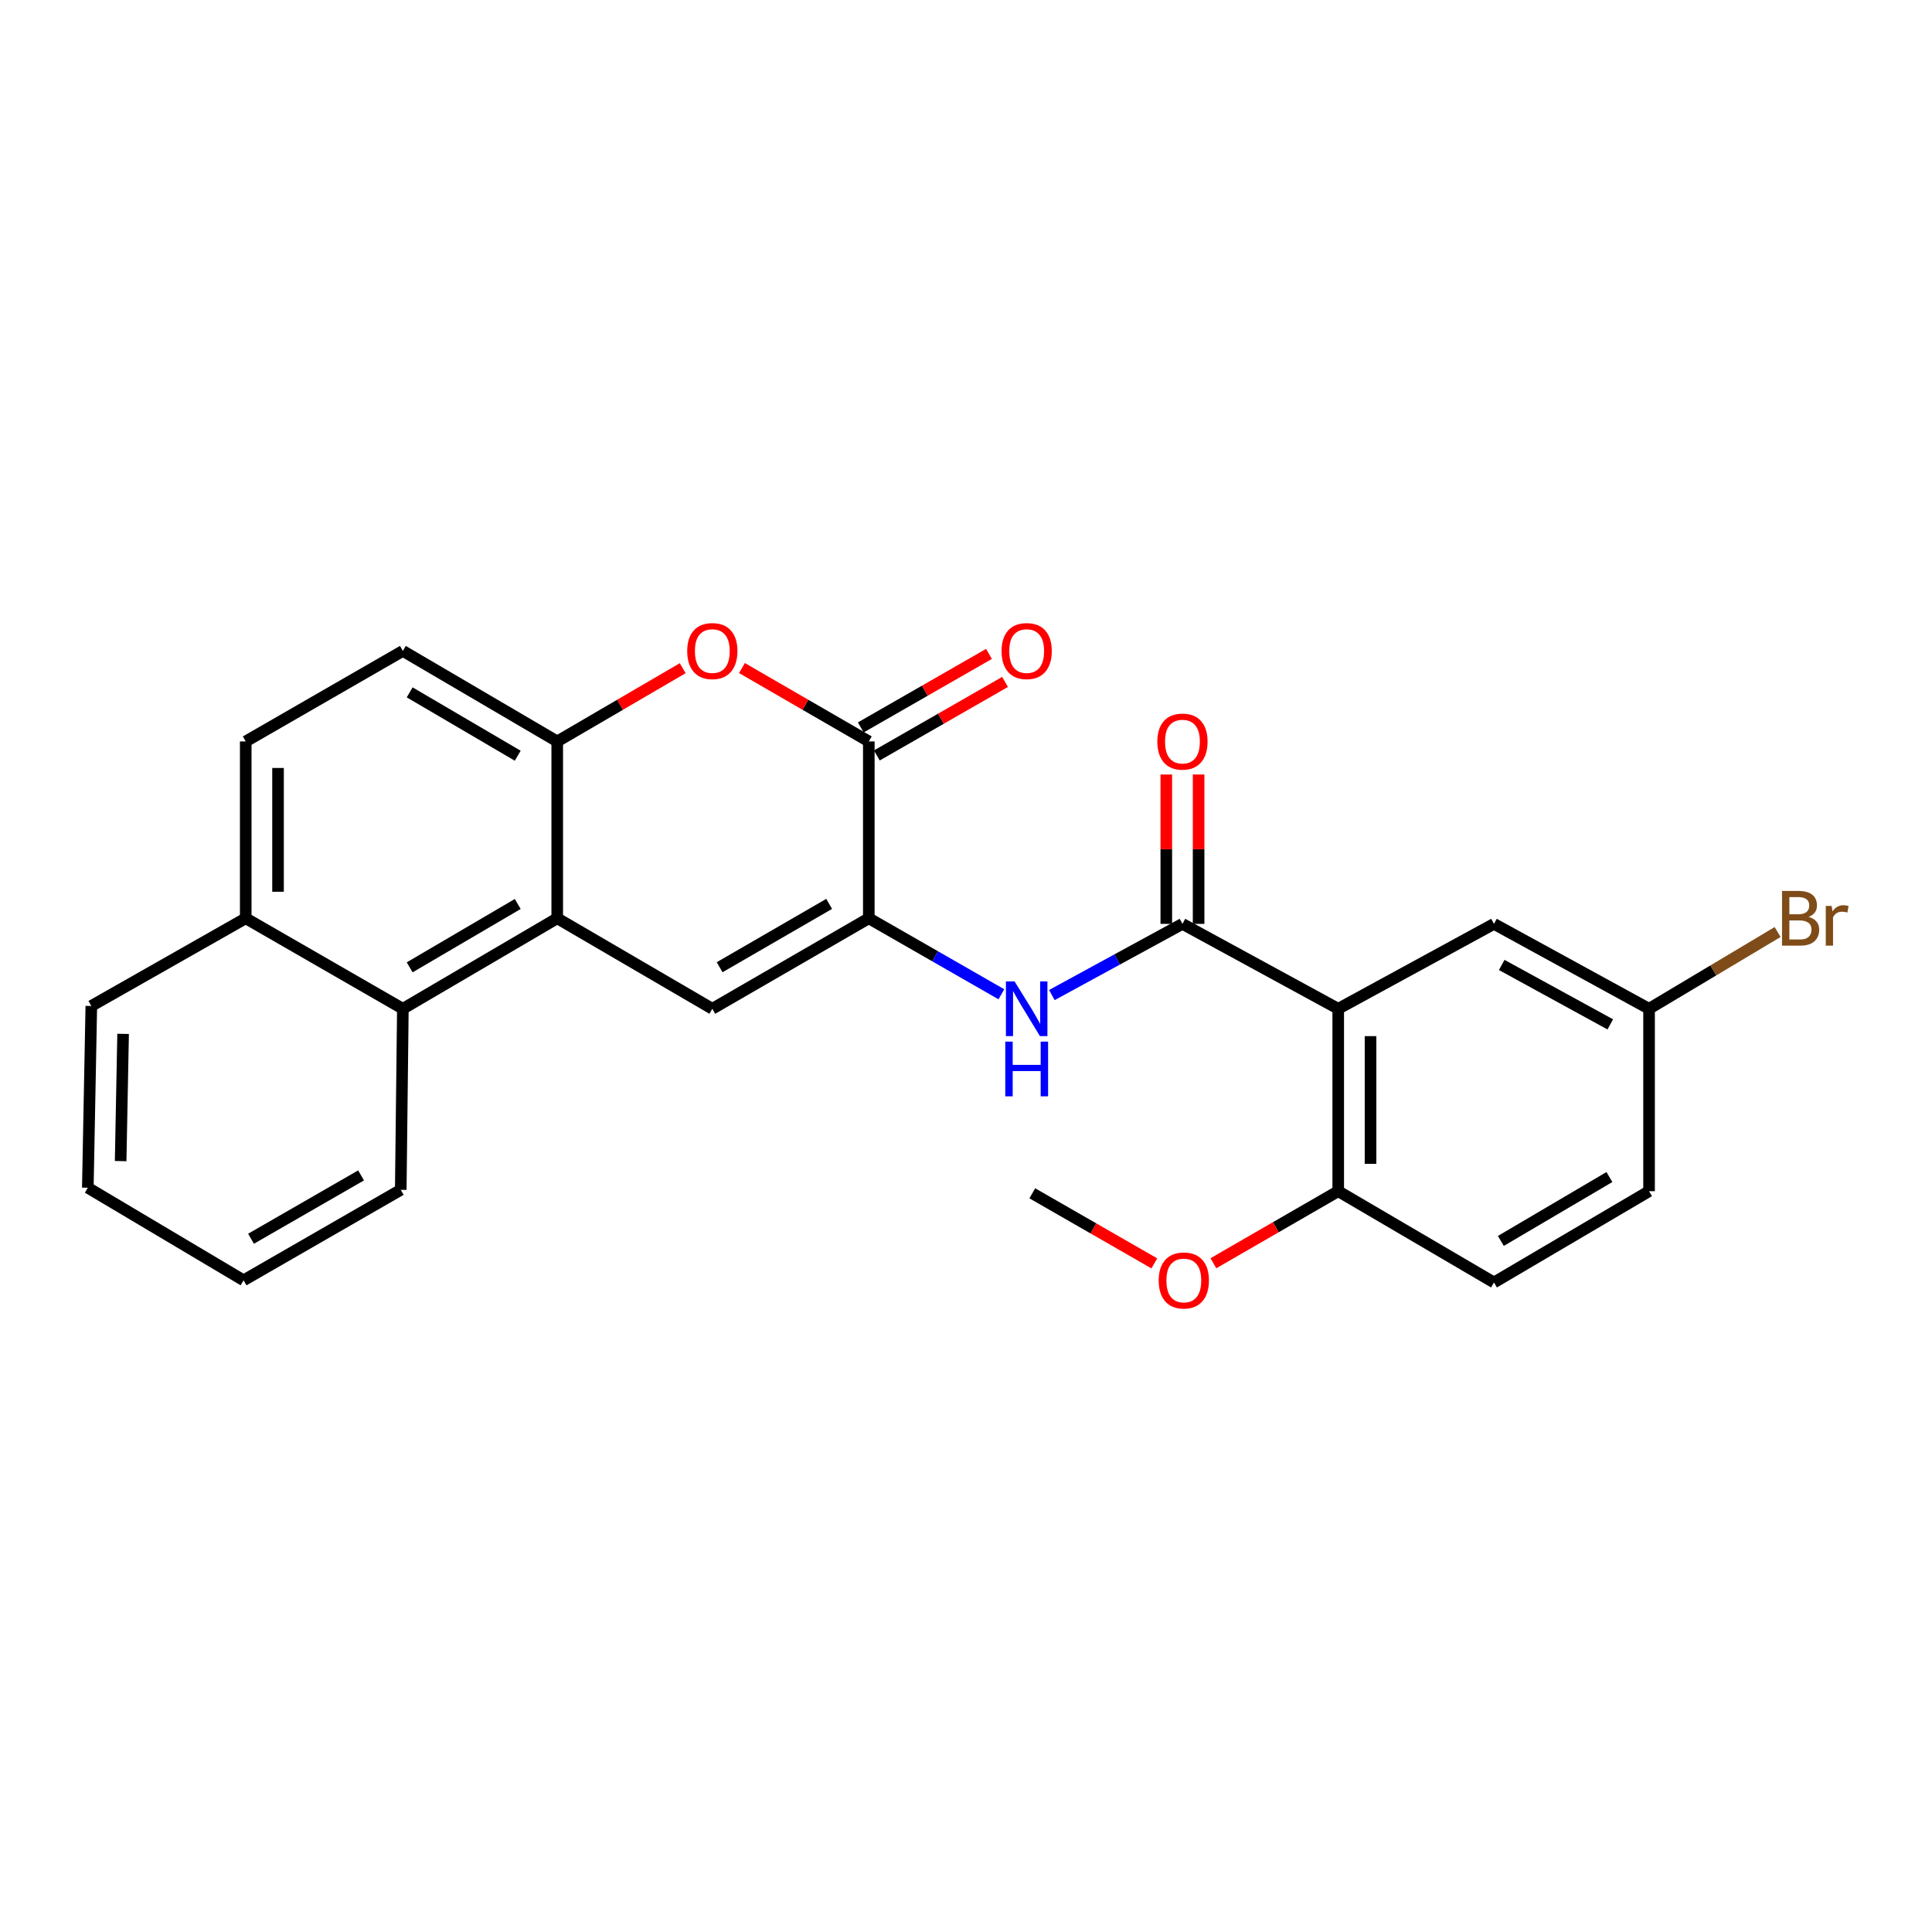 <?xml version='1.0' encoding='iso-8859-1'?>
<svg version='1.1' baseProfile='full'
              xmlns='http://www.w3.org/2000/svg'
                      xmlns:rdkit='http://www.rdkit.org/xml'
                      xmlns:xlink='http://www.w3.org/1999/xlink'
                  xml:space='preserve'
width='1000px' height='1000px' viewBox='0 0 1000 1000'>
<!-- END OF HEADER -->
<rect style='opacity:1.0;fill:#FFFFFF;stroke:none' width='1000' height='1000' x='0' y='0'> </rect>
<path class='bond-1' d='M 449.694,475.3 L 368.695,522.145' style='fill:none;fill-rule:evenodd;stroke:#000000;stroke-width:6px;stroke-linecap:butt;stroke-linejoin:miter;stroke-opacity:1' />
<path class='bond-1' d='M 429.171,467.85 L 372.473,500.641' style='fill:none;fill-rule:evenodd;stroke:#000000;stroke-width:6px;stroke-linecap:butt;stroke-linejoin:miter;stroke-opacity:1' />
<path class='bond-4' d='M 449.694,475.3 L 449.694,383.766' style='fill:none;fill-rule:evenodd;stroke:#000000;stroke-width:6px;stroke-linecap:butt;stroke-linejoin:miter;stroke-opacity:1' />
<path class='bond-6' d='M 449.694,475.3 L 484.003,494.969' style='fill:none;fill-rule:evenodd;stroke:#000000;stroke-width:6px;stroke-linecap:butt;stroke-linejoin:miter;stroke-opacity:1' />
<path class='bond-6' d='M 484.003,494.969 L 518.313,514.638' style='fill:none;fill-rule:evenodd;stroke:#0000FF;stroke-width:6px;stroke-linecap:butt;stroke-linejoin:miter;stroke-opacity:1' />
<path class='bond-0' d='M 692.661,522.145 L 612.034,478.199' style='fill:none;fill-rule:evenodd;stroke:#000000;stroke-width:6px;stroke-linecap:butt;stroke-linejoin:miter;stroke-opacity:1' />
<path class='bond-9' d='M 692.661,522.145 L 692.661,616.559' style='fill:none;fill-rule:evenodd;stroke:#000000;stroke-width:6px;stroke-linecap:butt;stroke-linejoin:miter;stroke-opacity:1' />
<path class='bond-9' d='M 709.385,536.307 L 709.385,602.397' style='fill:none;fill-rule:evenodd;stroke:#000000;stroke-width:6px;stroke-linecap:butt;stroke-linejoin:miter;stroke-opacity:1' />
<path class='bond-10' d='M 692.661,522.145 L 773.278,478.199' style='fill:none;fill-rule:evenodd;stroke:#000000;stroke-width:6px;stroke-linecap:butt;stroke-linejoin:miter;stroke-opacity:1' />
<path class='bond-3' d='M 368.695,522.145 L 288.422,475.3' style='fill:none;fill-rule:evenodd;stroke:#000000;stroke-width:6px;stroke-linecap:butt;stroke-linejoin:miter;stroke-opacity:1' />
<path class='bond-2' d='M 612.034,478.199 L 578.239,496.619' style='fill:none;fill-rule:evenodd;stroke:#000000;stroke-width:6px;stroke-linecap:butt;stroke-linejoin:miter;stroke-opacity:1' />
<path class='bond-2' d='M 578.239,496.619 L 544.443,515.04' style='fill:none;fill-rule:evenodd;stroke:#0000FF;stroke-width:6px;stroke-linecap:butt;stroke-linejoin:miter;stroke-opacity:1' />
<path class='bond-11' d='M 620.396,478.199 L 620.396,439.543' style='fill:none;fill-rule:evenodd;stroke:#000000;stroke-width:6px;stroke-linecap:butt;stroke-linejoin:miter;stroke-opacity:1' />
<path class='bond-11' d='M 620.396,439.543 L 620.396,400.886' style='fill:none;fill-rule:evenodd;stroke:#FF0000;stroke-width:6px;stroke-linecap:butt;stroke-linejoin:miter;stroke-opacity:1' />
<path class='bond-11' d='M 603.672,478.199 L 603.672,439.543' style='fill:none;fill-rule:evenodd;stroke:#000000;stroke-width:6px;stroke-linecap:butt;stroke-linejoin:miter;stroke-opacity:1' />
<path class='bond-11' d='M 603.672,439.543 L 603.672,400.886' style='fill:none;fill-rule:evenodd;stroke:#FF0000;stroke-width:6px;stroke-linecap:butt;stroke-linejoin:miter;stroke-opacity:1' />
<path class='bond-8' d='M 288.422,475.3 L 208.52,522.145' style='fill:none;fill-rule:evenodd;stroke:#000000;stroke-width:6px;stroke-linecap:butt;stroke-linejoin:miter;stroke-opacity:1' />
<path class='bond-8' d='M 267.978,467.9 L 212.047,500.691' style='fill:none;fill-rule:evenodd;stroke:#000000;stroke-width:6px;stroke-linecap:butt;stroke-linejoin:miter;stroke-opacity:1' />
<path class='bond-26' d='M 288.422,475.3 L 288.422,383.766' style='fill:none;fill-rule:evenodd;stroke:#000000;stroke-width:6px;stroke-linecap:butt;stroke-linejoin:miter;stroke-opacity:1' />
<path class='bond-5' d='M 449.694,383.766 L 416.864,364.775' style='fill:none;fill-rule:evenodd;stroke:#000000;stroke-width:6px;stroke-linecap:butt;stroke-linejoin:miter;stroke-opacity:1' />
<path class='bond-5' d='M 416.864,364.775 L 384.035,345.785' style='fill:none;fill-rule:evenodd;stroke:#FF0000;stroke-width:6px;stroke-linecap:butt;stroke-linejoin:miter;stroke-opacity:1' />
<path class='bond-12' d='M 453.853,391.02 L 487.033,371.995' style='fill:none;fill-rule:evenodd;stroke:#000000;stroke-width:6px;stroke-linecap:butt;stroke-linejoin:miter;stroke-opacity:1' />
<path class='bond-12' d='M 487.033,371.995 L 520.212,352.97' style='fill:none;fill-rule:evenodd;stroke:#FF0000;stroke-width:6px;stroke-linecap:butt;stroke-linejoin:miter;stroke-opacity:1' />
<path class='bond-12' d='M 445.534,376.512 L 478.714,357.487' style='fill:none;fill-rule:evenodd;stroke:#000000;stroke-width:6px;stroke-linecap:butt;stroke-linejoin:miter;stroke-opacity:1' />
<path class='bond-12' d='M 478.714,357.487 L 511.893,338.462' style='fill:none;fill-rule:evenodd;stroke:#FF0000;stroke-width:6px;stroke-linecap:butt;stroke-linejoin:miter;stroke-opacity:1' />
<path class='bond-7' d='M 353.372,345.856 L 320.897,364.811' style='fill:none;fill-rule:evenodd;stroke:#FF0000;stroke-width:6px;stroke-linecap:butt;stroke-linejoin:miter;stroke-opacity:1' />
<path class='bond-7' d='M 320.897,364.811 L 288.422,383.766' style='fill:none;fill-rule:evenodd;stroke:#000000;stroke-width:6px;stroke-linecap:butt;stroke-linejoin:miter;stroke-opacity:1' />
<path class='bond-13' d='M 288.422,383.766 L 208.52,336.911' style='fill:none;fill-rule:evenodd;stroke:#000000;stroke-width:6px;stroke-linecap:butt;stroke-linejoin:miter;stroke-opacity:1' />
<path class='bond-13' d='M 267.977,391.164 L 212.046,358.366' style='fill:none;fill-rule:evenodd;stroke:#000000;stroke-width:6px;stroke-linecap:butt;stroke-linejoin:miter;stroke-opacity:1' />
<path class='bond-14' d='M 208.52,522.145 L 127.187,475.3' style='fill:none;fill-rule:evenodd;stroke:#000000;stroke-width:6px;stroke-linecap:butt;stroke-linejoin:miter;stroke-opacity:1' />
<path class='bond-21' d='M 208.52,522.145 L 207.433,615.853' style='fill:none;fill-rule:evenodd;stroke:#000000;stroke-width:6px;stroke-linecap:butt;stroke-linejoin:miter;stroke-opacity:1' />
<path class='bond-16' d='M 692.661,616.559 L 773.278,663.804' style='fill:none;fill-rule:evenodd;stroke:#000000;stroke-width:6px;stroke-linecap:butt;stroke-linejoin:miter;stroke-opacity:1' />
<path class='bond-20' d='M 692.661,616.559 L 660.354,635.206' style='fill:none;fill-rule:evenodd;stroke:#000000;stroke-width:6px;stroke-linecap:butt;stroke-linejoin:miter;stroke-opacity:1' />
<path class='bond-20' d='M 660.354,635.206 L 628.047,653.854' style='fill:none;fill-rule:evenodd;stroke:#FF0000;stroke-width:6px;stroke-linecap:butt;stroke-linejoin:miter;stroke-opacity:1' />
<path class='bond-17' d='M 773.278,478.199 L 853.552,522.145' style='fill:none;fill-rule:evenodd;stroke:#000000;stroke-width:6px;stroke-linecap:butt;stroke-linejoin:miter;stroke-opacity:1' />
<path class='bond-17' d='M 777.289,499.46 L 833.48,530.222' style='fill:none;fill-rule:evenodd;stroke:#000000;stroke-width:6px;stroke-linecap:butt;stroke-linejoin:miter;stroke-opacity:1' />
<path class='bond-15' d='M 208.52,336.911 L 127.187,383.766' style='fill:none;fill-rule:evenodd;stroke:#000000;stroke-width:6px;stroke-linecap:butt;stroke-linejoin:miter;stroke-opacity:1' />
<path class='bond-22' d='M 127.187,475.3 L 47.266,520.695' style='fill:none;fill-rule:evenodd;stroke:#000000;stroke-width:6px;stroke-linecap:butt;stroke-linejoin:miter;stroke-opacity:1' />
<path class='bond-27' d='M 127.187,475.3 L 127.187,383.766' style='fill:none;fill-rule:evenodd;stroke:#000000;stroke-width:6px;stroke-linecap:butt;stroke-linejoin:miter;stroke-opacity:1' />
<path class='bond-27' d='M 143.911,461.57 L 143.911,397.496' style='fill:none;fill-rule:evenodd;stroke:#000000;stroke-width:6px;stroke-linecap:butt;stroke-linejoin:miter;stroke-opacity:1' />
<path class='bond-28' d='M 773.278,663.804 L 853.552,616.559' style='fill:none;fill-rule:evenodd;stroke:#000000;stroke-width:6px;stroke-linecap:butt;stroke-linejoin:miter;stroke-opacity:1' />
<path class='bond-28' d='M 776.837,642.304 L 833.028,609.233' style='fill:none;fill-rule:evenodd;stroke:#000000;stroke-width:6px;stroke-linecap:butt;stroke-linejoin:miter;stroke-opacity:1' />
<path class='bond-18' d='M 853.552,522.145 L 853.552,616.559' style='fill:none;fill-rule:evenodd;stroke:#000000;stroke-width:6px;stroke-linecap:butt;stroke-linejoin:miter;stroke-opacity:1' />
<path class='bond-19' d='M 853.552,522.145 L 886.822,502.277' style='fill:none;fill-rule:evenodd;stroke:#000000;stroke-width:6px;stroke-linecap:butt;stroke-linejoin:miter;stroke-opacity:1' />
<path class='bond-19' d='M 886.822,502.277 L 920.091,482.409' style='fill:none;fill-rule:evenodd;stroke:#7F4C19;stroke-width:6px;stroke-linecap:butt;stroke-linejoin:miter;stroke-opacity:1' />
<path class='bond-23' d='M 597.479,653.926 L 565.898,635.791' style='fill:none;fill-rule:evenodd;stroke:#FF0000;stroke-width:6px;stroke-linecap:butt;stroke-linejoin:miter;stroke-opacity:1' />
<path class='bond-23' d='M 565.898,635.791 L 534.316,617.656' style='fill:none;fill-rule:evenodd;stroke:#000000;stroke-width:6px;stroke-linecap:butt;stroke-linejoin:miter;stroke-opacity:1' />
<path class='bond-24' d='M 207.433,615.853 L 126.072,662.689' style='fill:none;fill-rule:evenodd;stroke:#000000;stroke-width:6px;stroke-linecap:butt;stroke-linejoin:miter;stroke-opacity:1' />
<path class='bond-24' d='M 186.885,608.385 L 129.933,641.17' style='fill:none;fill-rule:evenodd;stroke:#000000;stroke-width:6px;stroke-linecap:butt;stroke-linejoin:miter;stroke-opacity:1' />
<path class='bond-29' d='M 47.266,520.695 L 45.455,614.766' style='fill:none;fill-rule:evenodd;stroke:#000000;stroke-width:6px;stroke-linecap:butt;stroke-linejoin:miter;stroke-opacity:1' />
<path class='bond-29' d='M 63.715,535.128 L 62.447,600.978' style='fill:none;fill-rule:evenodd;stroke:#000000;stroke-width:6px;stroke-linecap:butt;stroke-linejoin:miter;stroke-opacity:1' />
<path class='bond-25' d='M 126.072,662.689 L 45.455,614.766' style='fill:none;fill-rule:evenodd;stroke:#000000;stroke-width:6px;stroke-linecap:butt;stroke-linejoin:miter;stroke-opacity:1' />
<path  class='atom-6' d='M 355.695 336.991
Q 355.695 330.191, 359.055 326.391
Q 362.415 322.591, 368.695 322.591
Q 374.975 322.591, 378.335 326.391
Q 381.695 330.191, 381.695 336.991
Q 381.695 343.871, 378.295 347.791
Q 374.895 351.671, 368.695 351.671
Q 362.455 351.671, 359.055 347.791
Q 355.695 343.911, 355.695 336.991
M 368.695 348.471
Q 373.015 348.471, 375.335 345.591
Q 377.695 342.671, 377.695 336.991
Q 377.695 331.431, 375.335 328.631
Q 373.015 325.791, 368.695 325.791
Q 364.375 325.791, 362.015 328.591
Q 359.695 331.391, 359.695 336.991
Q 359.695 342.711, 362.015 345.591
Q 364.375 348.471, 368.695 348.471
' fill='#FF0000'/>
<path  class='atom-7' d='M 525.148 507.985
L 534.428 522.985
Q 535.348 524.465, 536.828 527.145
Q 538.308 529.825, 538.388 529.985
L 538.388 507.985
L 542.148 507.985
L 542.148 536.305
L 538.268 536.305
L 528.308 519.905
Q 527.148 517.985, 525.908 515.785
Q 524.708 513.585, 524.348 512.905
L 524.348 536.305
L 520.668 536.305
L 520.668 507.985
L 525.148 507.985
' fill='#0000FF'/>
<path  class='atom-7' d='M 520.328 539.137
L 524.168 539.137
L 524.168 551.177
L 538.648 551.177
L 538.648 539.137
L 542.488 539.137
L 542.488 567.457
L 538.648 567.457
L 538.648 554.377
L 524.168 554.377
L 524.168 567.457
L 520.328 567.457
L 520.328 539.137
' fill='#0000FF'/>
<path  class='atom-12' d='M 599.034 383.846
Q 599.034 377.046, 602.394 373.246
Q 605.754 369.446, 612.034 369.446
Q 618.314 369.446, 621.674 373.246
Q 625.034 377.046, 625.034 383.846
Q 625.034 390.726, 621.634 394.646
Q 618.234 398.526, 612.034 398.526
Q 605.794 398.526, 602.394 394.646
Q 599.034 390.766, 599.034 383.846
M 612.034 395.326
Q 616.354 395.326, 618.674 392.446
Q 621.034 389.526, 621.034 383.846
Q 621.034 378.286, 618.674 375.486
Q 616.354 372.646, 612.034 372.646
Q 607.714 372.646, 605.354 375.446
Q 603.034 378.246, 603.034 383.846
Q 603.034 389.566, 605.354 392.446
Q 607.714 395.326, 612.034 395.326
' fill='#FF0000'/>
<path  class='atom-13' d='M 518.408 336.991
Q 518.408 330.191, 521.768 326.391
Q 525.128 322.591, 531.408 322.591
Q 537.688 322.591, 541.048 326.391
Q 544.408 330.191, 544.408 336.991
Q 544.408 343.871, 541.008 347.791
Q 537.608 351.671, 531.408 351.671
Q 525.168 351.671, 521.768 347.791
Q 518.408 343.911, 518.408 336.991
M 531.408 348.471
Q 535.728 348.471, 538.048 345.591
Q 540.408 342.671, 540.408 336.991
Q 540.408 331.431, 538.048 328.631
Q 535.728 325.791, 531.408 325.791
Q 527.088 325.791, 524.728 328.591
Q 522.408 331.391, 522.408 336.991
Q 522.408 342.711, 524.728 345.591
Q 527.088 348.471, 531.408 348.471
' fill='#FF0000'/>
<path  class='atom-20' d='M 936.135 474.58
Q 938.855 475.34, 940.215 477.02
Q 941.615 478.66, 941.615 481.1
Q 941.615 485.02, 939.095 487.26
Q 936.615 489.46, 931.895 489.46
L 922.375 489.46
L 922.375 461.14
L 930.735 461.14
Q 935.575 461.14, 938.015 463.1
Q 940.455 465.06, 940.455 468.66
Q 940.455 472.94, 936.135 474.58
M 926.175 464.34
L 926.175 473.22
L 930.735 473.22
Q 933.535 473.22, 934.975 472.1
Q 936.455 470.94, 936.455 468.66
Q 936.455 464.34, 930.735 464.34
L 926.175 464.34
M 931.895 486.26
Q 934.655 486.26, 936.135 484.94
Q 937.615 483.62, 937.615 481.1
Q 937.615 478.78, 935.975 477.62
Q 934.375 476.42, 931.295 476.42
L 926.175 476.42
L 926.175 486.26
L 931.895 486.26
' fill='#7F4C19'/>
<path  class='atom-20' d='M 948.055 468.9
L 948.495 471.74
Q 950.655 468.54, 954.175 468.54
Q 955.295 468.54, 956.815 468.94
L 956.215 472.3
Q 954.495 471.9, 953.535 471.9
Q 951.855 471.9, 950.735 472.58
Q 949.655 473.22, 948.775 474.78
L 948.775 489.46
L 945.015 489.46
L 945.015 468.9
L 948.055 468.9
' fill='#7F4C19'/>
<path  class='atom-21' d='M 599.74 662.769
Q 599.74 655.969, 603.1 652.169
Q 606.46 648.369, 612.74 648.369
Q 619.02 648.369, 622.38 652.169
Q 625.74 655.969, 625.74 662.769
Q 625.74 669.649, 622.34 673.569
Q 618.94 677.449, 612.74 677.449
Q 606.5 677.449, 603.1 673.569
Q 599.74 669.689, 599.74 662.769
M 612.74 674.249
Q 617.06 674.249, 619.38 671.369
Q 621.74 668.449, 621.74 662.769
Q 621.74 657.209, 619.38 654.409
Q 617.06 651.569, 612.74 651.569
Q 608.42 651.569, 606.06 654.369
Q 603.74 657.169, 603.74 662.769
Q 603.74 668.489, 606.06 671.369
Q 608.42 674.249, 612.74 674.249
' fill='#FF0000'/>
</svg>
